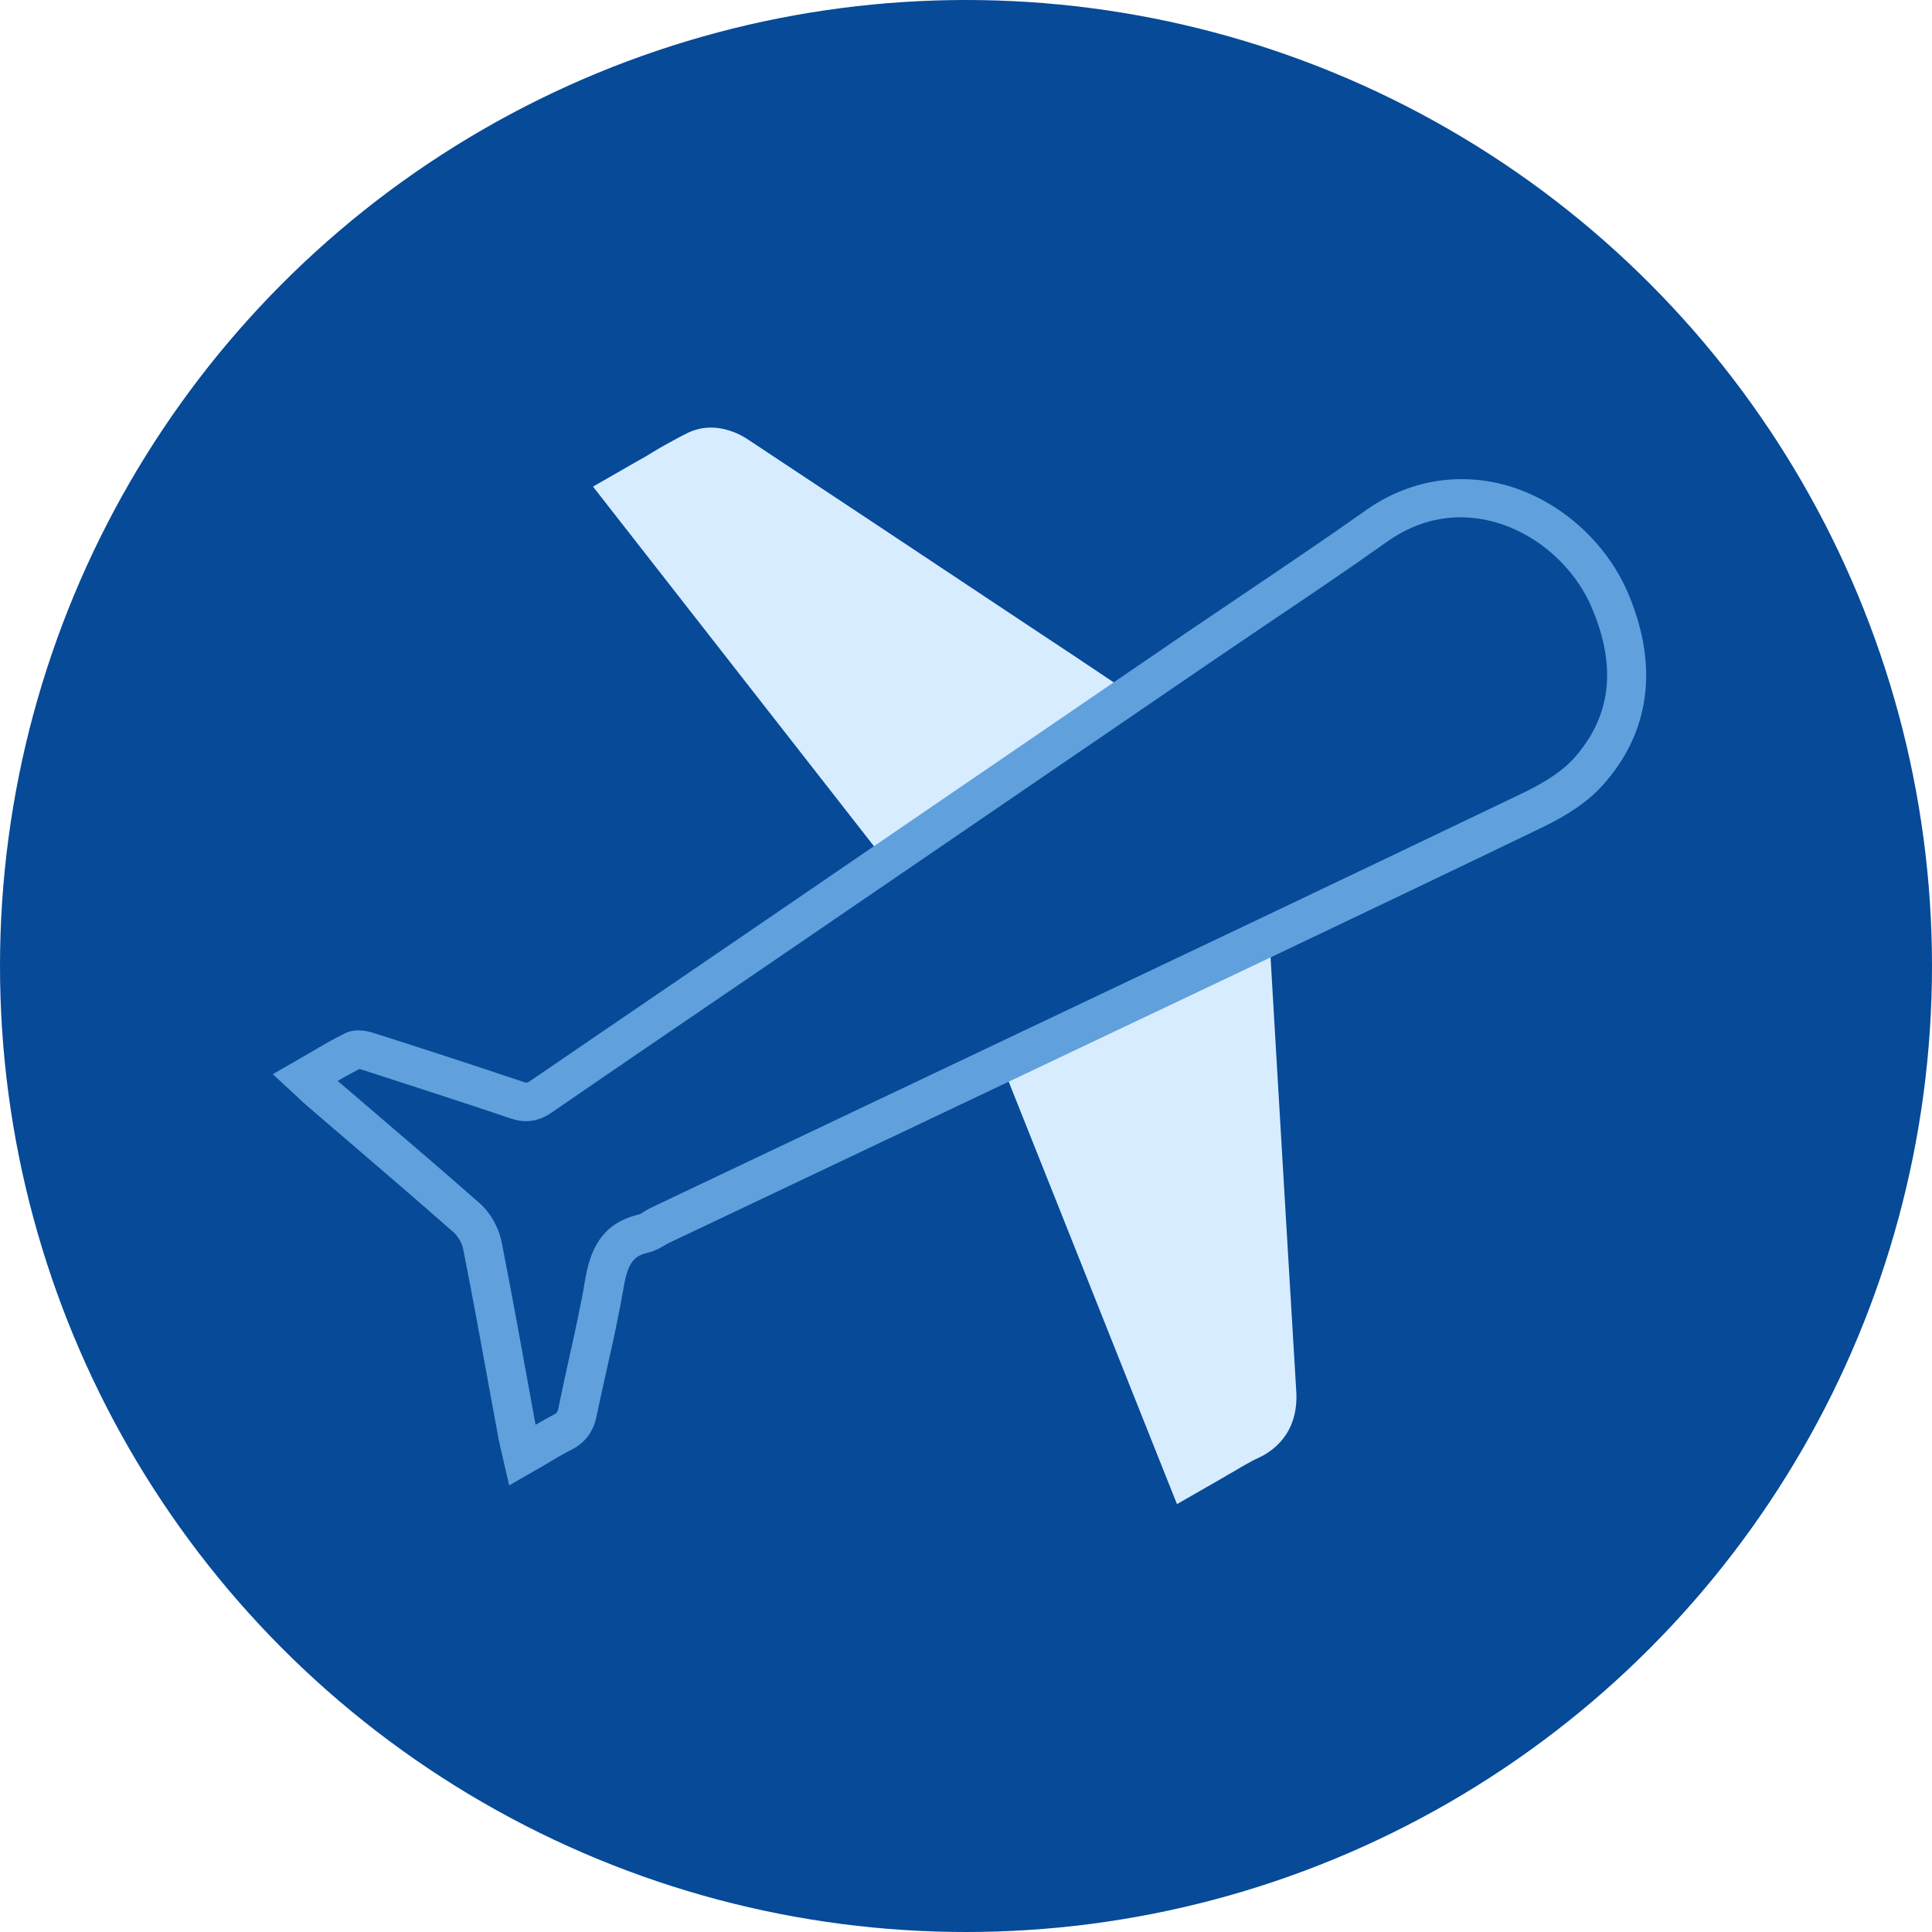 <svg xmlns="http://www.w3.org/2000/svg" id="Layer_1" width="75" height="75" viewBox="0 0 75 75"><defs><style> .cls-1 { fill: #d7ecff; } .cls-2 { fill: #064a98; } .cls-3 { fill: #60a0dc; } </style></defs><circle class="cls-2" cx="37.5" cy="37.5" r="37.5"></circle><g><path class="cls-1" d="M43.65,26.79c-.07-.05-.13-.09-.19-.14-.12-.09-.24-.17-.36-.25-.98-.66-1.99-1.33-2.99-1.99l-1.37-.91c-3.17-2.11-6.46-4.29-9.69-6.43-.15-.1-.4-.25-.72-.35-.71-.23-1.26-.09-1.6.07-.29.14-.58.3-.96.51-.16.09-.33.19-.49.29-.16.1-.33.2-.5.29l-1.76,1.01,1.25,1.6,10.11,12.94c3.16-2.16,6.33-4.33,9.49-6.49l-.22-.16Z"></path><path class="cls-1" d="M38.87,41.27l2.77,6.95,3.3,8.29.75,1.88,1.76-1.01c.18-.11.35-.21.52-.3.14-.09.28-.17.41-.24.18-.1.32-.18.44-.23.08-.04.16-.08.24-.12.62-.36,1.35-1.08,1.26-2.49-.26-4.26-.51-8.6-.76-12.79-.08-1.31-.15-2.62-.23-3.93,0-.15-.02-.29-.04-.44,0-.07-.01-.15-.02-.23l-.02-.25c-2.33,1.11-4.67,2.22-7.01,3.33-1.13.53-2.25,1.07-3.38,1.6Z"></path><path class="cls-3" d="M19.76,57.64l-.29-1.26c-.04-.18-.08-.33-.11-.49l-.36-1.96c-.33-1.82-.66-3.63-1.02-5.44-.04-.23-.2-.5-.37-.65-1.37-1.21-2.77-2.4-4.16-3.6l-1.54-1.32c-.12-.1-.24-.21-.37-.34l-.95-.88,1.42-.82c.47-.28.92-.54,1.39-.77.45-.22.96-.06,1.2.02,1.91.61,3.82,1.23,5.72,1.87.13.04.14.04.25-.03,2.74-1.87,5.48-3.74,8.22-5.61l17.34-11.85c.77-.52,1.54-1.04,2.31-1.56,1.54-1.04,3.07-2.07,4.58-3.14,1.64-1.16,3.59-1.5,5.49-.96,2.06.59,3.87,2.21,4.71,4.22h0c1.18,2.82.83,5.39-1.02,7.43-.54.6-1.31,1.13-2.35,1.63-3.42,1.65-6.84,3.28-10.26,4.91l-23.62,11.21c-.06.03-.12.06-.18.1-.17.1-.38.22-.64.28-.51.12-.77.34-.94,1.35-.18,1.05-.41,2.1-.64,3.11-.14.63-.28,1.25-.41,1.88-.12.61-.45,1.04-.98,1.31-.34.17-.67.37-1.02.58l-1.39.8ZM13.12,41.97l1.32,1.13c1.4,1.2,2.8,2.39,4.18,3.61.42.37.74.94.85,1.49.36,1.82.69,3.64,1.02,5.46l.3,1.65c.24-.14.47-.27.7-.39.12-.06.16-.1.19-.27.13-.64.27-1.28.41-1.91.22-.99.45-2.02.62-3.03.18-1.07.57-2.21,2.08-2.56.04,0,.15-.07.22-.12.1-.06.19-.11.29-.16l23.61-11.21c3.42-1.63,6.84-3.26,10.26-4.9.86-.42,1.48-.84,1.89-1.28,1.47-1.62,1.72-3.54.75-5.85h0c-.67-1.6-2.1-2.88-3.74-3.35-1.03-.3-2.59-.4-4.21.74-1.52,1.08-3.06,2.12-4.61,3.16-.77.52-1.53,1.04-2.3,1.56l-17.34,11.85c-2.74,1.87-5.48,3.73-8.21,5.61-.5.34-1,.41-1.57.22-1.89-.64-3.8-1.25-5.7-1.87-.09-.03-.14-.04-.18-.05-.29.15-.57.3-.85.47Z"></path></g></svg>